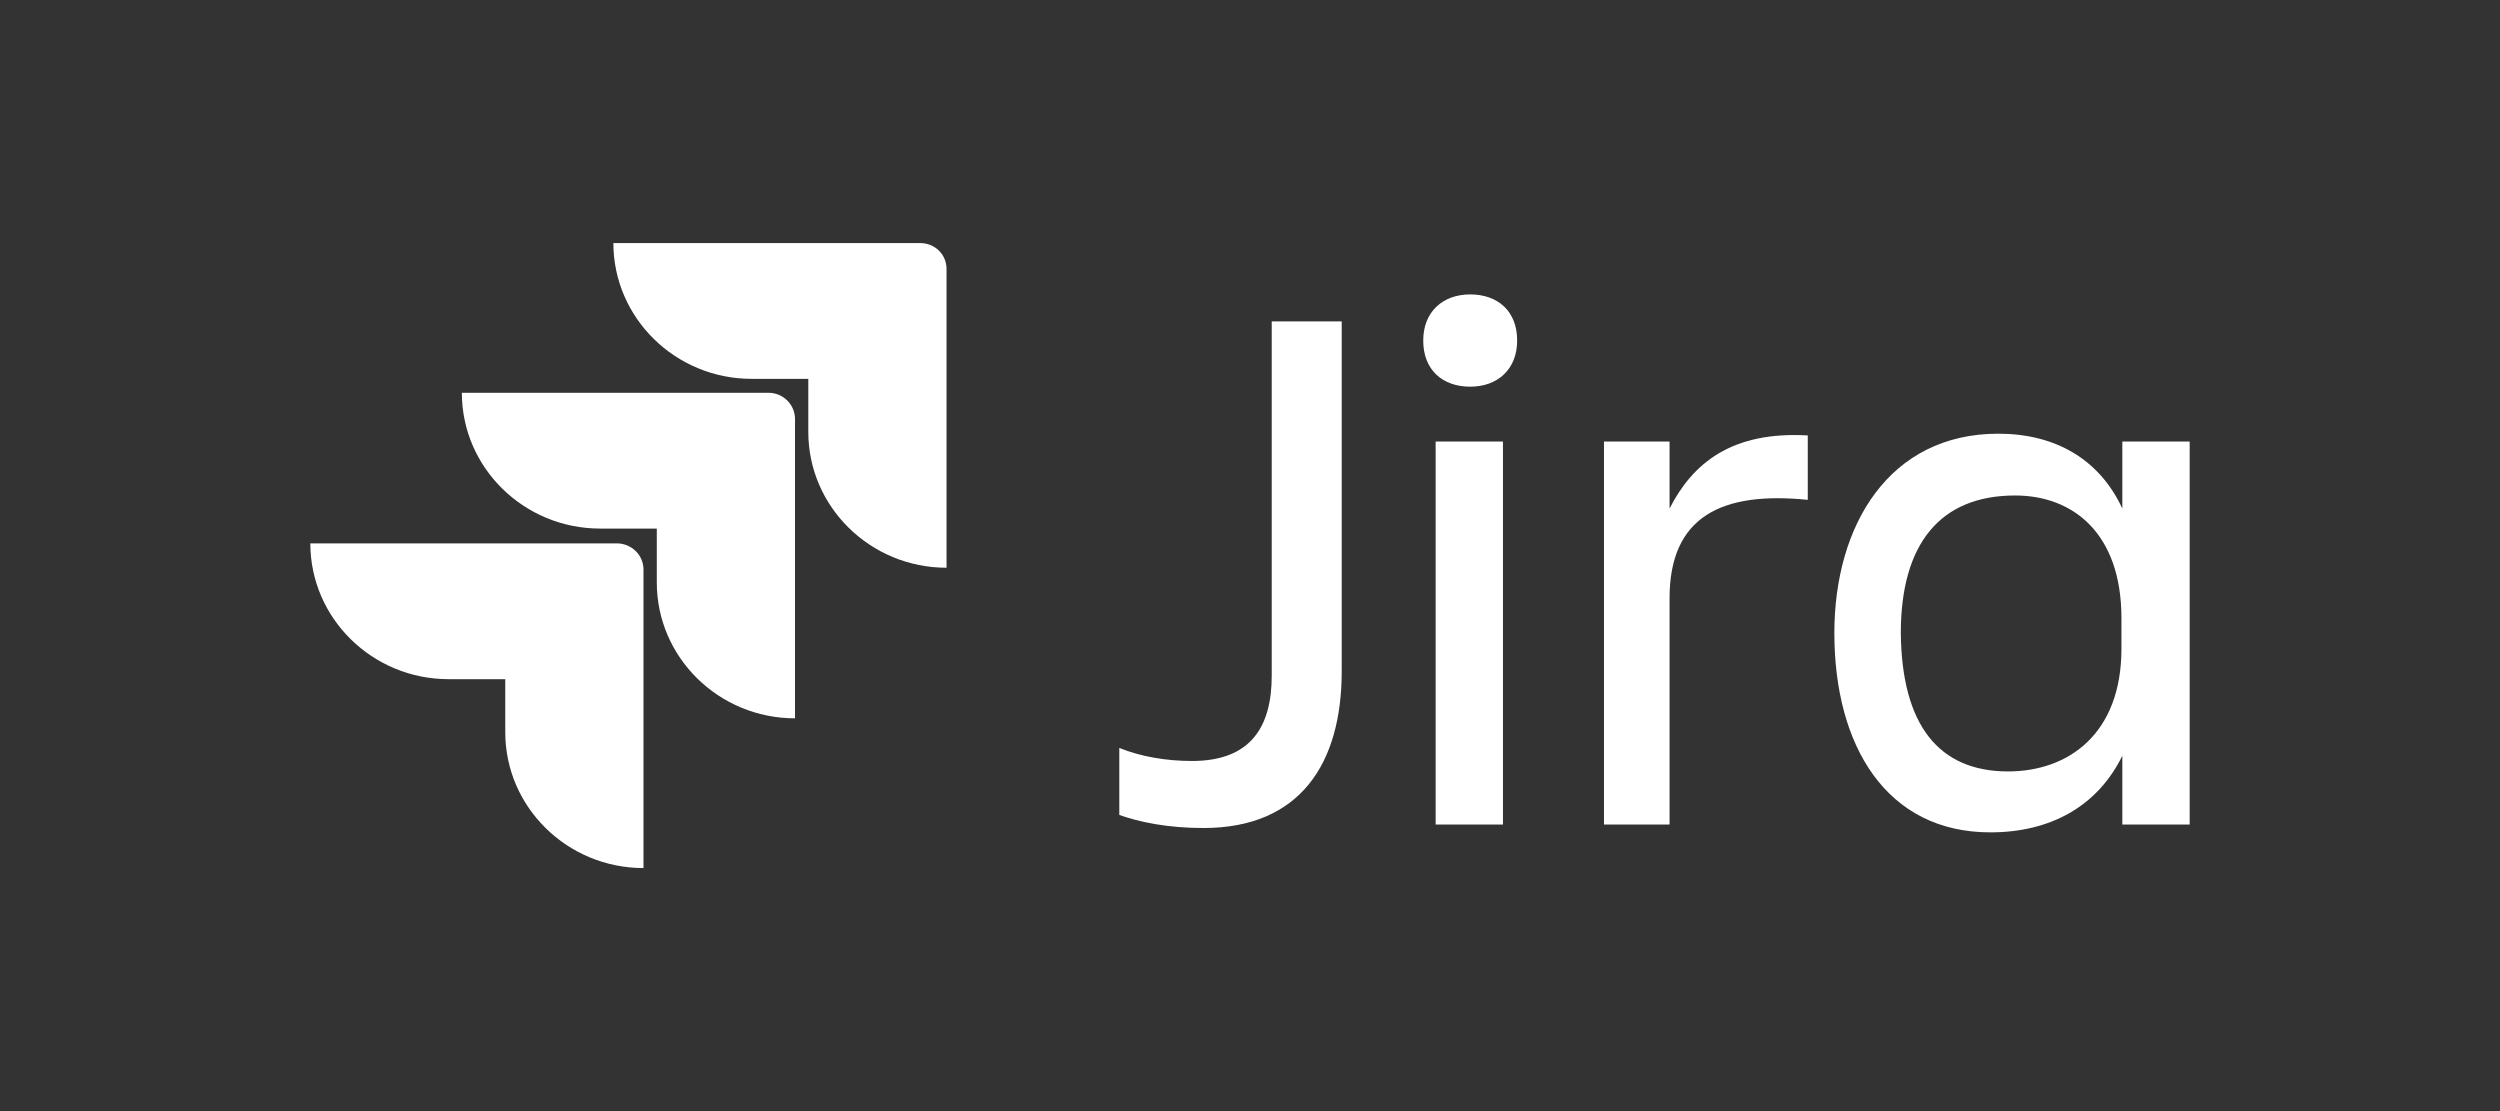 <?xml version="1.0" encoding="utf-8"?>
<svg xmlns="http://www.w3.org/2000/svg" fill="none" height="100%" overflow="visible" preserveAspectRatio="none" style="display: block;" viewBox="0 0 180 80" width="100%">
<rect x="0" y="0" width="180" height="80" fill="#333333" stroke="none"/>
<g id="Logo Frame">
<g id="Group">
<path d="M91.564 23.141H96.603L96.603 48.335C96.603 54.979 93.605 59.617 86.651 59.617C84.035 59.617 81.994 59.178 80.59 58.676V53.851C82.122 54.477 83.972 54.791 85.822 54.791C90.096 54.791 91.564 52.284 91.564 48.649L91.564 23.141Z" fill="white" id="Vector"/>
<path d="M105.854 21.198C107.832 21.198 109.235 22.389 109.235 24.52C109.235 26.588 107.832 27.841 105.854 27.841C103.876 27.841 102.473 26.65 102.473 24.52C102.473 22.451 103.876 21.198 105.854 21.198ZM103.366 31.79H108.214L108.214 59.366H103.366L103.366 31.79Z" fill="white" id="Vector_2"/>
<path d="M120.208 59.366H115.487L115.487 31.79H120.208V36.615C121.867 33.356 124.674 31.038 130.16 31.351V35.989C123.972 35.362 120.208 37.179 120.208 43.071L120.208 59.366Z" fill="white" id="Vector_3"/>
<path d="M152.808 54.415C151.022 58.05 147.64 59.93 143.302 59.93C135.838 59.93 132.074 53.725 132.074 45.578C132.074 37.806 136.03 31.226 143.876 31.226C147.959 31.226 151.149 33.043 152.808 36.615V31.79H157.656V59.366H152.808V54.415ZM144.578 55.543C148.916 55.543 152.744 52.848 152.744 46.706V44.513C152.744 38.37 149.235 35.675 145.089 35.675C139.666 35.675 136.859 39.185 136.859 45.578C136.923 52.221 139.602 55.543 144.578 55.543Z" fill="white" id="Vector_4"/>
<path d="M66.237 17.5L44.163 17.5C44.163 22.89 48.629 27.277 54.115 27.277H58.198L58.198 31.1C58.198 36.49 62.664 40.877 68.151 40.877L68.151 19.38C68.151 18.315 67.321 17.5 66.237 17.5Z" fill="white" id="Vector_5"/>
<path d="M55.327 28.28L33.253 28.28C33.253 33.669 37.719 38.057 43.206 38.057H47.289L47.289 41.942C47.289 47.332 51.754 51.719 57.241 51.719L57.241 30.16C57.241 29.157 56.411 28.28 55.327 28.28Z" fill="white" id="Vector_6"/>
<path d="M44.417 39.123L22.344 39.123C22.344 44.513 26.809 48.9 32.296 48.9H36.379L36.379 52.723C36.379 58.113 40.845 62.5 46.331 62.5L46.331 41.003C46.331 39.938 45.438 39.123 44.417 39.123Z" fill="white" id="Vector_7"/>
</g>
</g>
</svg>